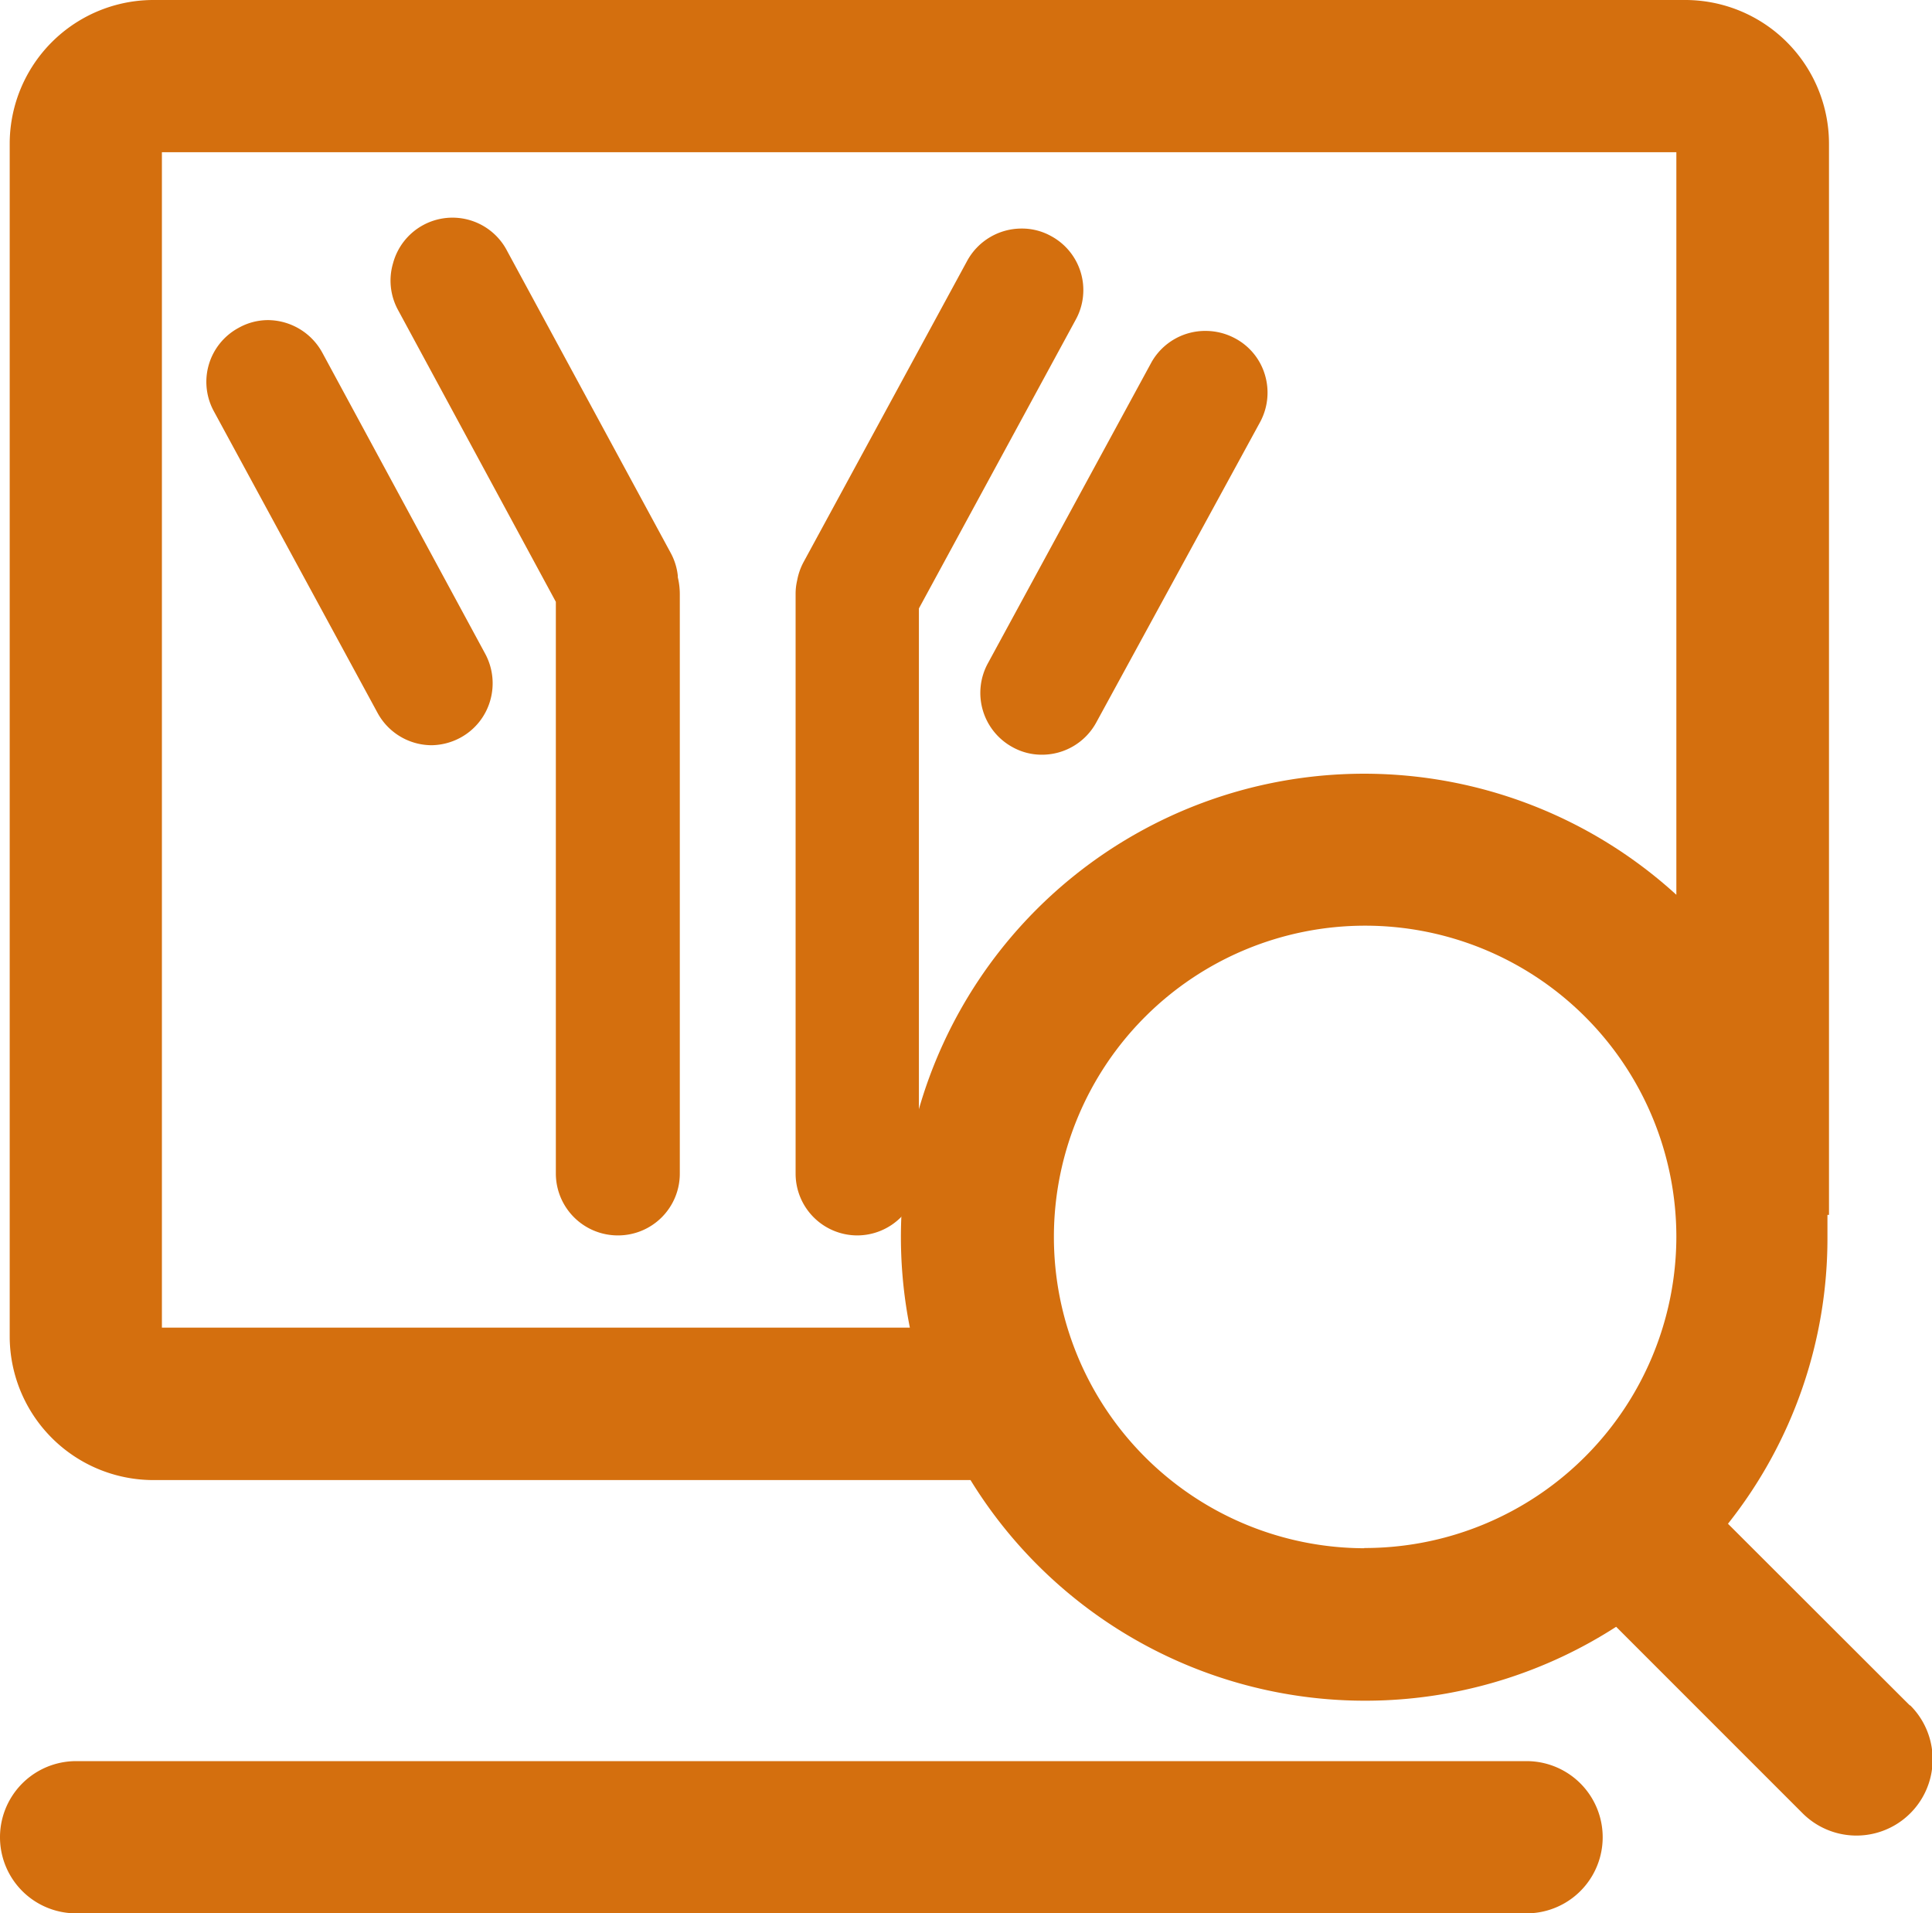 <svg xmlns="http://www.w3.org/2000/svg" width="87.59" height="86.73" viewBox="0 0 87.59 86.73">
  <title>antibody-analysis-service</title>
  <g id="b2b15054-9898-4e18-a721-903a9b3f46e2" data-name="Layer 2">
    <g id="af75fbc1-df4f-4a1c-b5a4-260acf34af3c" data-name="Layer 1">
      <path d="M69.21,79.83H3.45a3.45,3.45,0,1,0,0,6.9H69.21a3.45,3.45,0,1,0,0-6.9Z" style="fill: #d46f0e"/>
      <path d="M86.58,77.3l-8.24-8.23a20.81,20.81,0,0,0,4.51-13q0-.51,0-1h.07V6.51A6.52,6.52,0,0,0,76.38,0H7A6.52,6.52,0,0,0,.44,6.51V60.58A6.52,6.52,0,0,0,7,67.09H44a21,21,0,0,0,29.27,6.65l8.46,8.46a3.45,3.45,0,1,0,4.87-4.9ZM7.34,60.18V6.9H76V40.56A21,21,0,0,0,41.25,60.18Zm54.51,10A14.11,14.11,0,1,1,76,56.06,14.13,14.13,0,0,1,61.85,70.17Z" style="fill: #d46f0e"/>
      <path d="M28,56a2.81,2.81,0,0,1-2.8-2.8V27.28L18.05,14.06a2.78,2.78,0,0,1-.23-2.13A2.79,2.79,0,0,1,23,11.39l7.4,13.66a2.8,2.8,0,0,1,.33,1.05v0l0,.07a3.32,3.32,0,0,1,.09.74V53.17A2.8,2.8,0,0,1,28,56Z" style="fill: #d46f0e"/>
      <path d="M38.86,56a2.8,2.8,0,0,1-2.79-2.8V26.94a2.65,2.65,0,0,1,.07-.63,2.82,2.82,0,0,1,.29-.83l7.42-13.66a2.81,2.81,0,0,1,2.47-1.46,2.71,2.71,0,0,1,1.33.34,2.78,2.78,0,0,1,1.12,3.79L41.66,27.58V53.17A2.8,2.8,0,0,1,38.86,56ZM19.58,33.78a2.8,2.8,0,0,1-2.46-1.46L9.7,18.65a2.78,2.78,0,0,1,1.12-3.79,2.73,2.73,0,0,1,1.33-.35A2.83,2.83,0,0,1,14.62,16L22,29.64a2.82,2.82,0,0,1,.22,2.13,2.78,2.78,0,0,1-1.35,1.67A2.83,2.83,0,0,1,19.58,33.78Z" style="fill: #d46f0e"/>
      <path d="M47.24,34.21a2.71,2.71,0,0,1-1.33-.34,2.8,2.8,0,0,1-1.13-3.79l7.43-13.67A2.8,2.8,0,0,1,54.67,15a2.83,2.83,0,0,1,1.33.34A2.76,2.76,0,0,1,57.35,17a2.81,2.81,0,0,1-.22,2.13L49.7,32.75A2.8,2.8,0,0,1,47.24,34.21Z" style="fill: #d46f0e"/>
    </g>
  </g>
</svg>
